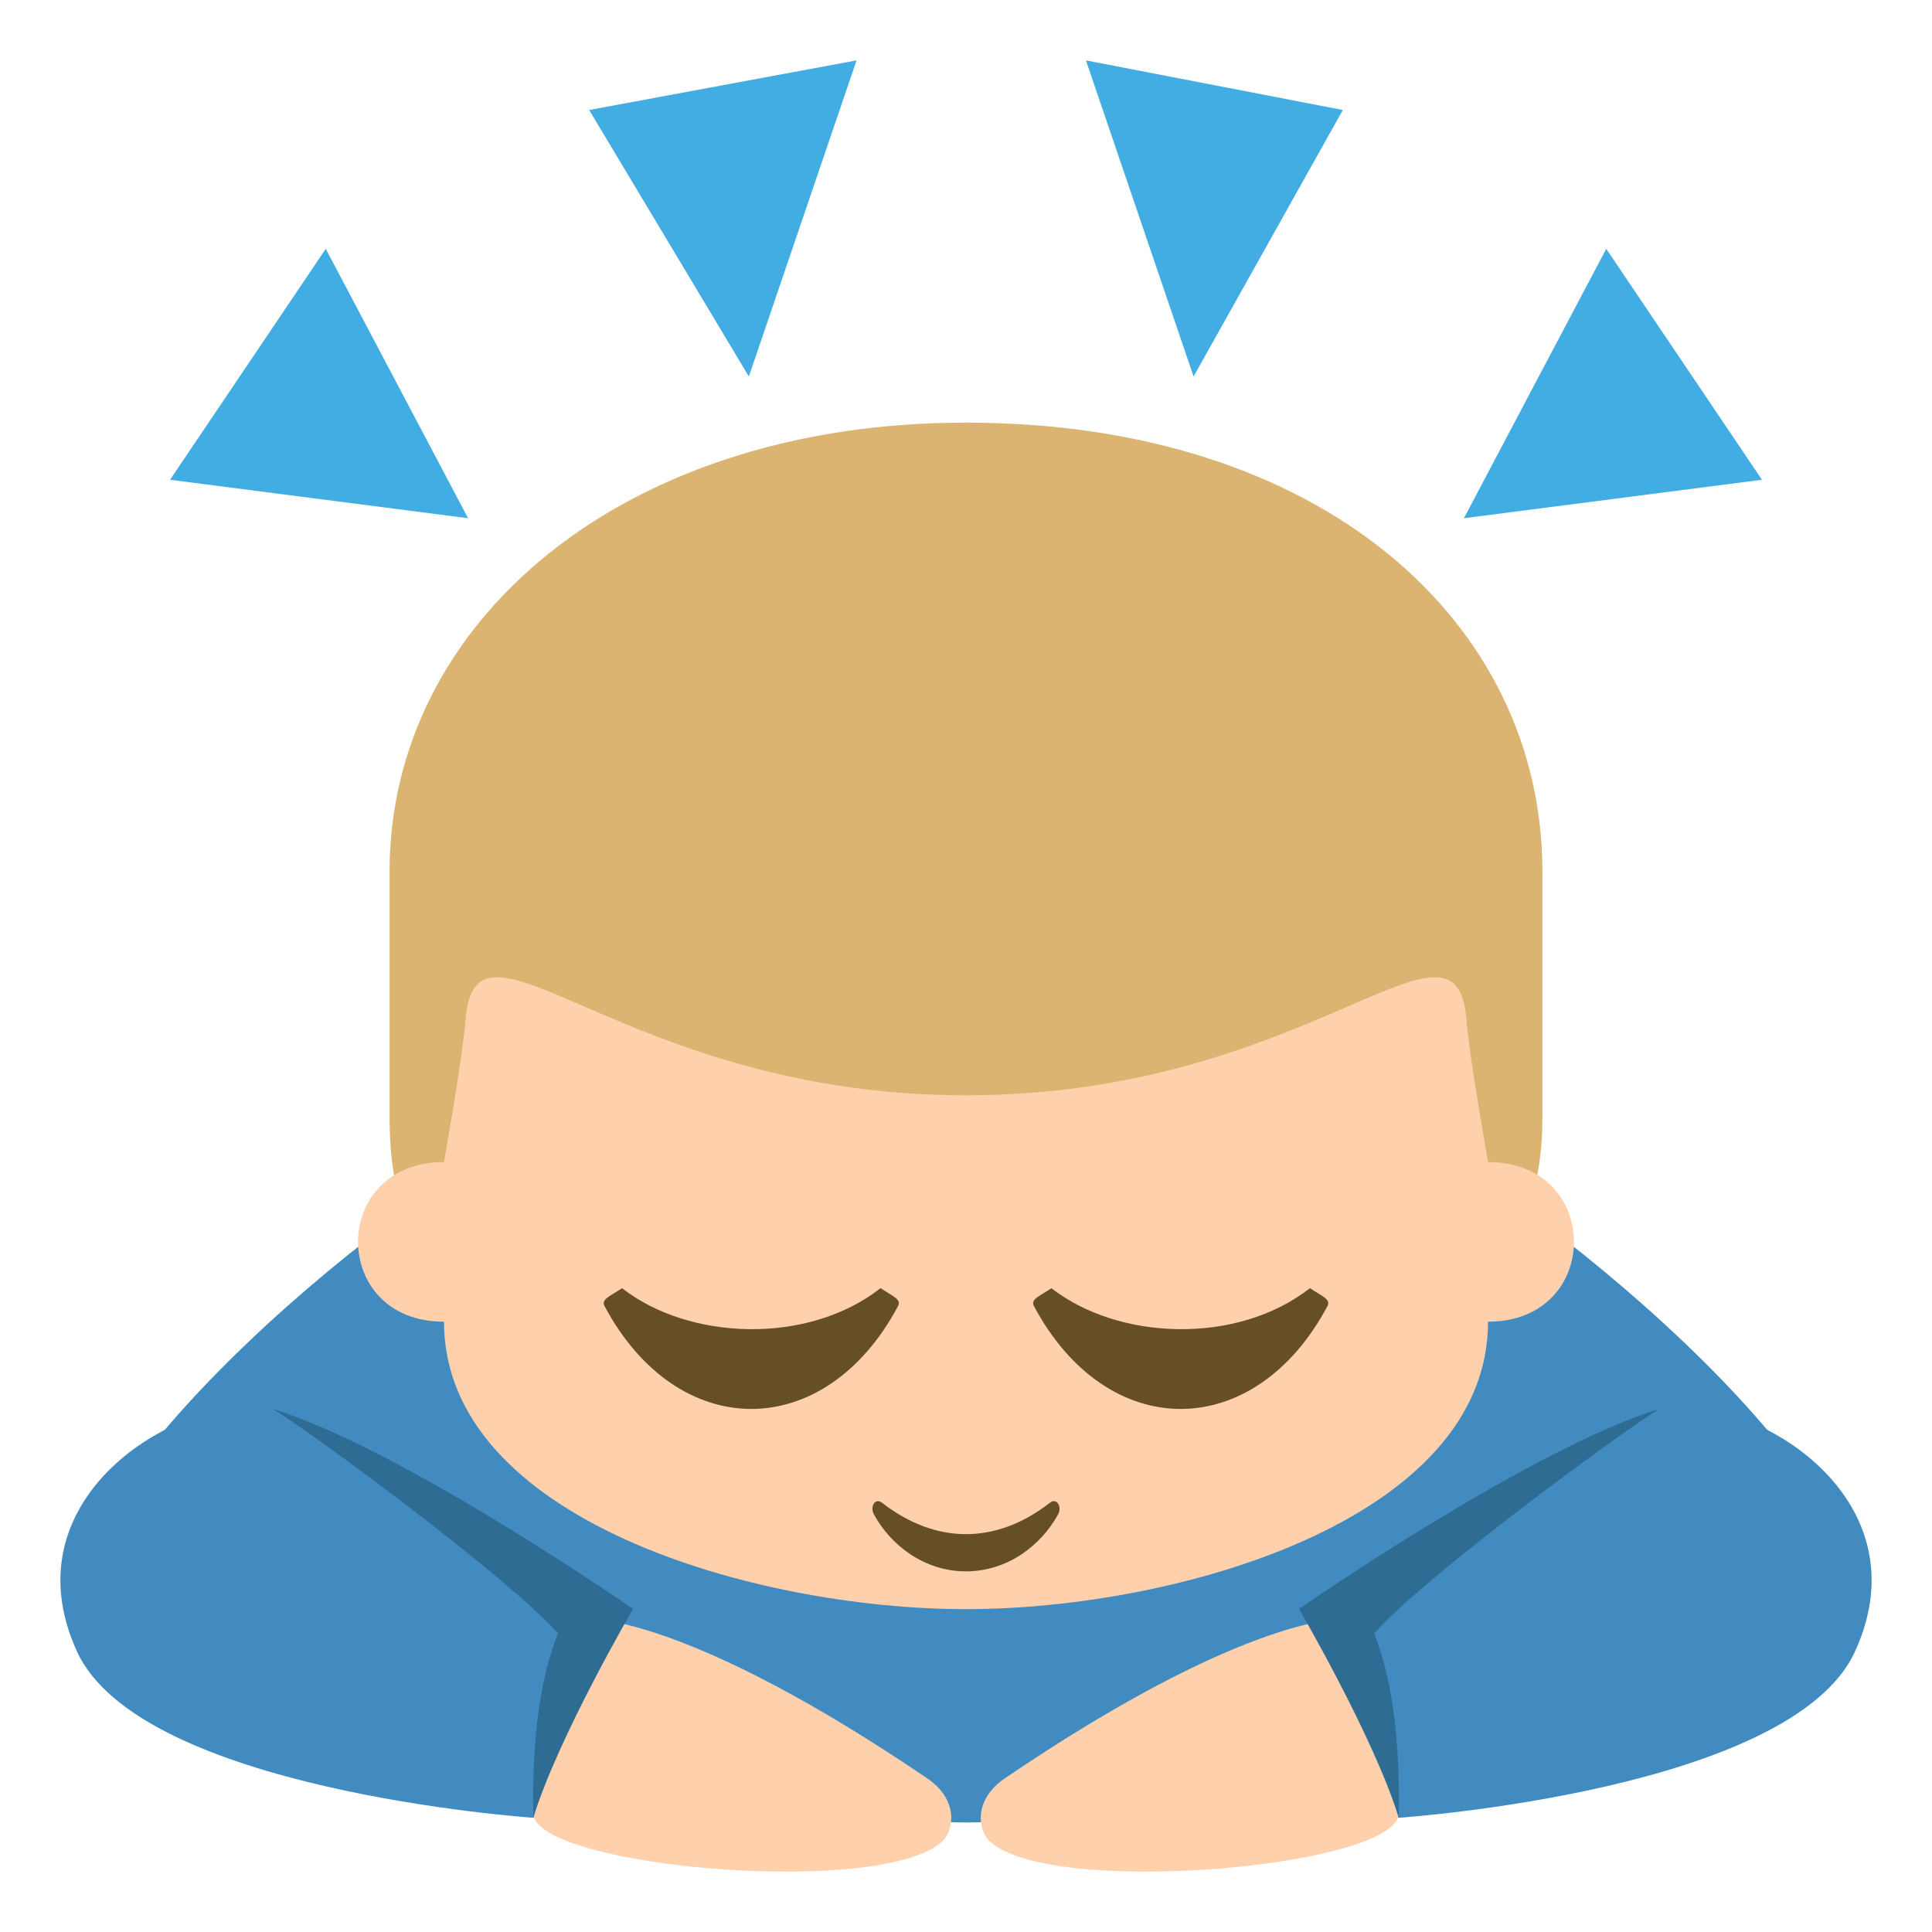 <svg xmlns="http://www.w3.org/2000/svg" width="64" height="64" viewBox="0 0 64 64"><path fill="#428BC1" d="M45.291 36.749C37.051 32.387 32 36.284 32 36.284s-5.051-3.897-13.291.465C11.357 40.637 1.791 49.518 2.485 53.465c0 0 21.937 6.907 29.515 6.907s29.516-6.907 29.516-6.907c.695-3.947-8.873-12.828-16.225-16.716z"/><path fill="#FED0AC" d="M33.284 58.911c7.786-5.285 10.917-5.233 11.052-5.285.688 1.238 1.674 4.843 1.99 6.591l-.016.002c-.66 1.69-11.606 2.611-13.531.768-.395-.379-.523-1.377.505-2.076z"/><path fill="#428BC1" d="M54.961 46.67c2.873-.614 8.885 2.818 6.486 8.043-2.1 4.578-14.811 5.481-15.121 5.504-.316-1.748-1.303-5.353-1.99-6.591 2.146-.822 8.242-6.444 10.625-6.956z"/><path fill="#FED0AC" d="M30.717 58.911c-7.787-5.285-10.918-5.233-11.051-5.285-.689 1.238-1.674 4.843-1.991 6.591l.016.002c.659 1.69 11.606 2.611 13.532.768.394-.379.522-1.377-.506-2.076z"/><path fill="#428BC1" d="M9.039 46.67c-2.872-.614-8.884 2.818-6.486 8.043 2.101 4.578 14.812 5.481 15.123 5.504.316-1.748 1.301-5.353 1.991-6.591-2.149-.822-8.244-6.444-10.628-6.956z"/><g fill="#2E6C93"><path d="M43.031 53.297s2.482 4.25 3.305 6.92c.068-3.373-.447-5.186-.817-6.107 1.729-1.953 8.513-6.902 9.452-7.439-4.285 1.313-11.94 6.626-11.94 6.626zM20.971 53.297s-2.483 4.25-3.305 6.92c-.069-3.373.447-5.186.817-6.107-1.729-1.953-8.512-6.902-9.452-7.439 4.284 1.313 11.94 6.626 11.94 6.626z"/></g><path fill="#DBB471" d="M31.999 14c11.815 0 19.095 6.63 19.095 14.869v8.157c0 6.506-5.143 6.507-5.139 6.506H17.312c.002.001-4.407 0-4.407-6.506v-8.157C12.905 20.63 20.574 14 31.999 14z"/><path fill="#FED0AC" d="M49.293 38.495s-.625-3.518-.715-4.703c-.322-4.283-5.195 2.491-16.578 2.491-11.384 0-16.256-6.774-16.579-2.491-.089 1.186-.713 4.703-.713 4.703-3.796 0-3.796 5.288 0 5.288 0 6.558 10.292 9.522 17.292 9.522s17.293-2.965 17.293-9.522c3.795 0 3.795-5.288 0-5.288z"/><g fill="#42ADE2"><path d="M35.973 2l3.566 10.472 4.944-8.828zM53.209 8.242l-4.715 8.925 9.873-1.274zM28.374 2l-3.567 10.472-5.29-8.828zM10.791 8.242l4.715 8.925-9.873-1.274z"/></g><path fill="#664E27" d="M34.785 49.777c-1.795 1.396-3.787 1.387-5.572 0-.215-.166-.408.123-.262.391.543.996 1.643 1.885 3.047 1.885 1.406 0 2.506-.889 3.051-1.885.144-.268-.049-.557-.264-.391z"/><g fill="#664E27"><path d="M34.25 43.264c2.423 4.545 7.301 4.545 9.725 0 .119-.229-.195-.331-.581-.592-2.429 1.898-6.358 1.724-8.563.001-.386.26-.7.362-.581.591zM20.025 43.264c2.424 4.545 7.301 4.545 9.725 0 .119-.229-.195-.331-.58-.592-2.43 1.898-6.359 1.724-8.563.001-.385.26-.701.362-.582.591z"/></g></svg>